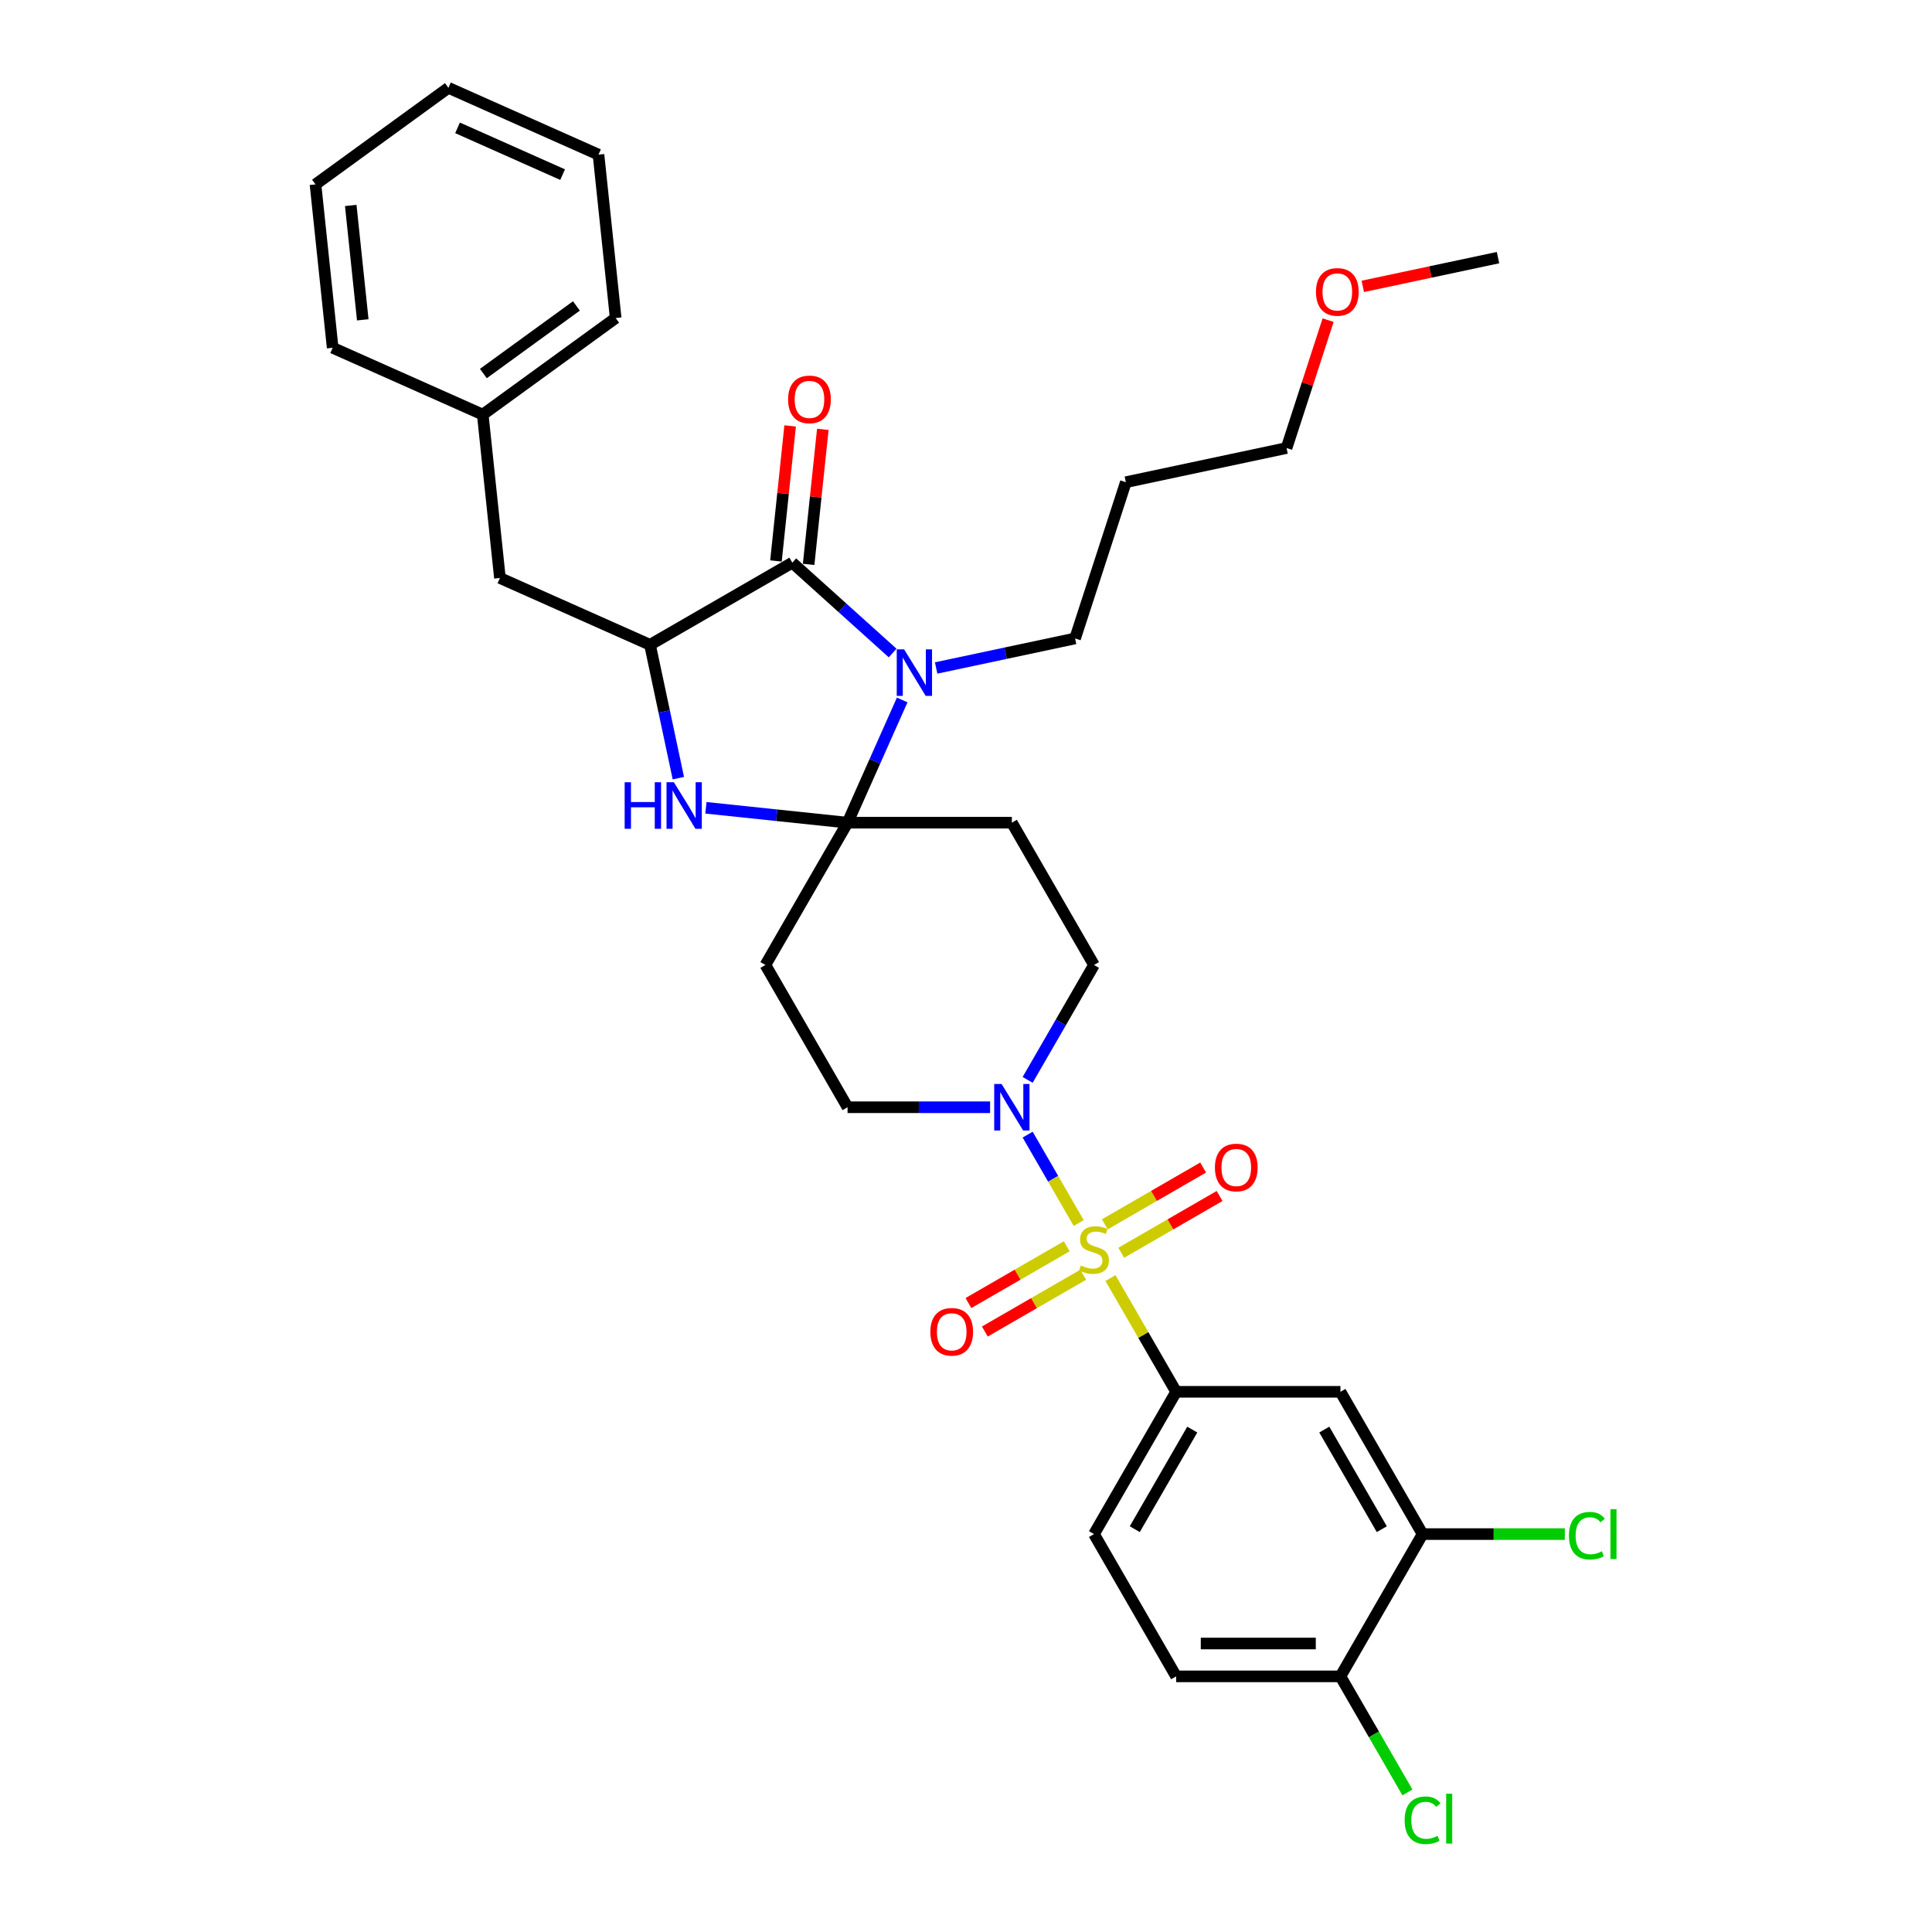 <?xml version='1.0' encoding='iso-8859-1'?>
<svg version='1.1' baseProfile='full'
              xmlns='http://www.w3.org/2000/svg'
                      xmlns:rdkit='http://www.rdkit.org/xml'
                      xmlns:xlink='http://www.w3.org/1999/xlink'
                  xml:space='preserve'
width='1000px' height='1000px' viewBox='0 0 1000 1000'>
<!-- END OF HEADER -->
<rect style='opacity:1.0;fill:#FFFFFF;stroke:none' width='1000' height='1000' x='0' y='0'> </rect>
<path class='bond-0' d='M 608.77,720.399 L 566.251,794.043' style='fill:none;fill-rule:evenodd;stroke:#000000;stroke-width:6px;stroke-linecap:butt;stroke-linejoin:miter;stroke-opacity:1' />
<path class='bond-0' d='M 617.121,739.949 L 587.358,791.5' style='fill:none;fill-rule:evenodd;stroke:#000000;stroke-width:6px;stroke-linecap:butt;stroke-linejoin:miter;stroke-opacity:1' />
<path class='bond-1' d='M 608.77,720.399 L 693.807,720.399' style='fill:none;fill-rule:evenodd;stroke:#000000;stroke-width:6px;stroke-linecap:butt;stroke-linejoin:miter;stroke-opacity:1' />
<path class='bond-2' d='M 608.77,720.399 L 591.777,690.966' style='fill:none;fill-rule:evenodd;stroke:#000000;stroke-width:6px;stroke-linecap:butt;stroke-linejoin:miter;stroke-opacity:1' />
<path class='bond-2' d='M 591.777,690.966 L 574.784,661.534' style='fill:none;fill-rule:evenodd;stroke:#CCCC00;stroke-width:6px;stroke-linecap:butt;stroke-linejoin:miter;stroke-opacity:1' />
<path class='bond-3' d='M 531.912,558.943 L 549.082,529.205' style='fill:none;fill-rule:evenodd;stroke:#0000FF;stroke-width:6px;stroke-linecap:butt;stroke-linejoin:miter;stroke-opacity:1' />
<path class='bond-3' d='M 549.082,529.205 L 566.251,499.466' style='fill:none;fill-rule:evenodd;stroke:#000000;stroke-width:6px;stroke-linecap:butt;stroke-linejoin:miter;stroke-opacity:1' />
<path class='bond-4' d='M 531.912,587.278 L 545.12,610.154' style='fill:none;fill-rule:evenodd;stroke:#0000FF;stroke-width:6px;stroke-linecap:butt;stroke-linejoin:miter;stroke-opacity:1' />
<path class='bond-4' d='M 545.12,610.154 L 558.328,633.03' style='fill:none;fill-rule:evenodd;stroke:#CCCC00;stroke-width:6px;stroke-linecap:butt;stroke-linejoin:miter;stroke-opacity:1' />
<path class='bond-5' d='M 512.474,573.11 L 475.585,573.11' style='fill:none;fill-rule:evenodd;stroke:#0000FF;stroke-width:6px;stroke-linecap:butt;stroke-linejoin:miter;stroke-opacity:1' />
<path class='bond-5' d='M 475.585,573.11 L 438.696,573.11' style='fill:none;fill-rule:evenodd;stroke:#000000;stroke-width:6px;stroke-linecap:butt;stroke-linejoin:miter;stroke-opacity:1' />
<path class='bond-6' d='M 580.351,648.434 L 605.801,633.74' style='fill:none;fill-rule:evenodd;stroke:#CCCC00;stroke-width:6px;stroke-linecap:butt;stroke-linejoin:miter;stroke-opacity:1' />
<path class='bond-6' d='M 605.801,633.74 L 631.251,619.046' style='fill:none;fill-rule:evenodd;stroke:#FF0000;stroke-width:6px;stroke-linecap:butt;stroke-linejoin:miter;stroke-opacity:1' />
<path class='bond-6' d='M 571.847,633.705 L 597.297,619.011' style='fill:none;fill-rule:evenodd;stroke:#CCCC00;stroke-width:6px;stroke-linecap:butt;stroke-linejoin:miter;stroke-opacity:1' />
<path class='bond-6' d='M 597.297,619.011 L 622.747,604.317' style='fill:none;fill-rule:evenodd;stroke:#FF0000;stroke-width:6px;stroke-linecap:butt;stroke-linejoin:miter;stroke-opacity:1' />
<path class='bond-7' d='M 552.152,645.075 L 526.702,659.769' style='fill:none;fill-rule:evenodd;stroke:#CCCC00;stroke-width:6px;stroke-linecap:butt;stroke-linejoin:miter;stroke-opacity:1' />
<path class='bond-7' d='M 526.702,659.769 L 501.252,674.463' style='fill:none;fill-rule:evenodd;stroke:#FF0000;stroke-width:6px;stroke-linecap:butt;stroke-linejoin:miter;stroke-opacity:1' />
<path class='bond-7' d='M 560.656,659.804 L 535.206,674.498' style='fill:none;fill-rule:evenodd;stroke:#CCCC00;stroke-width:6px;stroke-linecap:butt;stroke-linejoin:miter;stroke-opacity:1' />
<path class='bond-7' d='M 535.206,674.498 L 509.756,689.192' style='fill:none;fill-rule:evenodd;stroke:#FF0000;stroke-width:6px;stroke-linecap:butt;stroke-linejoin:miter;stroke-opacity:1' />
<path class='bond-8' d='M 566.251,794.043 L 608.77,867.687' style='fill:none;fill-rule:evenodd;stroke:#000000;stroke-width:6px;stroke-linecap:butt;stroke-linejoin:miter;stroke-opacity:1' />
<path class='bond-9' d='M 693.807,720.399 L 736.325,794.043' style='fill:none;fill-rule:evenodd;stroke:#000000;stroke-width:6px;stroke-linecap:butt;stroke-linejoin:miter;stroke-opacity:1' />
<path class='bond-9' d='M 685.456,739.949 L 715.218,791.5' style='fill:none;fill-rule:evenodd;stroke:#000000;stroke-width:6px;stroke-linecap:butt;stroke-linejoin:miter;stroke-opacity:1' />
<path class='bond-10' d='M 410.089,291.237 L 336.445,333.755' style='fill:none;fill-rule:evenodd;stroke:#000000;stroke-width:6px;stroke-linecap:butt;stroke-linejoin:miter;stroke-opacity:1' />
<path class='bond-11' d='M 410.089,291.237 L 436.057,314.618' style='fill:none;fill-rule:evenodd;stroke:#000000;stroke-width:6px;stroke-linecap:butt;stroke-linejoin:miter;stroke-opacity:1' />
<path class='bond-11' d='M 436.057,314.618 L 462.025,338' style='fill:none;fill-rule:evenodd;stroke:#0000FF;stroke-width:6px;stroke-linecap:butt;stroke-linejoin:miter;stroke-opacity:1' />
<path class='bond-12' d='M 418.546,292.126 L 422.219,257.179' style='fill:none;fill-rule:evenodd;stroke:#000000;stroke-width:6px;stroke-linecap:butt;stroke-linejoin:miter;stroke-opacity:1' />
<path class='bond-12' d='M 422.219,257.179 L 425.892,222.232' style='fill:none;fill-rule:evenodd;stroke:#FF0000;stroke-width:6px;stroke-linecap:butt;stroke-linejoin:miter;stroke-opacity:1' />
<path class='bond-12' d='M 401.632,290.348 L 405.305,255.401' style='fill:none;fill-rule:evenodd;stroke:#000000;stroke-width:6px;stroke-linecap:butt;stroke-linejoin:miter;stroke-opacity:1' />
<path class='bond-12' d='M 405.305,255.401 L 408.978,220.454' style='fill:none;fill-rule:evenodd;stroke:#FF0000;stroke-width:6px;stroke-linecap:butt;stroke-linejoin:miter;stroke-opacity:1' />
<path class='bond-13' d='M 336.445,333.755 L 258.76,299.167' style='fill:none;fill-rule:evenodd;stroke:#000000;stroke-width:6px;stroke-linecap:butt;stroke-linejoin:miter;stroke-opacity:1' />
<path class='bond-14' d='M 336.445,333.755 L 343.779,368.261' style='fill:none;fill-rule:evenodd;stroke:#000000;stroke-width:6px;stroke-linecap:butt;stroke-linejoin:miter;stroke-opacity:1' />
<path class='bond-14' d='M 343.779,368.261 L 351.114,402.767' style='fill:none;fill-rule:evenodd;stroke:#0000FF;stroke-width:6px;stroke-linecap:butt;stroke-linejoin:miter;stroke-opacity:1' />
<path class='bond-15' d='M 365.384,418.117 L 402.04,421.97' style='fill:none;fill-rule:evenodd;stroke:#0000FF;stroke-width:6px;stroke-linecap:butt;stroke-linejoin:miter;stroke-opacity:1' />
<path class='bond-15' d='M 402.04,421.97 L 438.696,425.822' style='fill:none;fill-rule:evenodd;stroke:#000000;stroke-width:6px;stroke-linecap:butt;stroke-linejoin:miter;stroke-opacity:1' />
<path class='bond-16' d='M 438.696,425.822 L 452.836,394.063' style='fill:none;fill-rule:evenodd;stroke:#000000;stroke-width:6px;stroke-linecap:butt;stroke-linejoin:miter;stroke-opacity:1' />
<path class='bond-16' d='M 452.836,394.063 L 466.976,362.305' style='fill:none;fill-rule:evenodd;stroke:#0000FF;stroke-width:6px;stroke-linecap:butt;stroke-linejoin:miter;stroke-opacity:1' />
<path class='bond-17' d='M 438.696,425.822 L 523.733,425.822' style='fill:none;fill-rule:evenodd;stroke:#000000;stroke-width:6px;stroke-linecap:butt;stroke-linejoin:miter;stroke-opacity:1' />
<path class='bond-18' d='M 438.696,425.822 L 396.178,499.466' style='fill:none;fill-rule:evenodd;stroke:#000000;stroke-width:6px;stroke-linecap:butt;stroke-linejoin:miter;stroke-opacity:1' />
<path class='bond-19' d='M 484.543,345.744 L 520.502,338.101' style='fill:none;fill-rule:evenodd;stroke:#0000FF;stroke-width:6px;stroke-linecap:butt;stroke-linejoin:miter;stroke-opacity:1' />
<path class='bond-19' d='M 520.502,338.101 L 556.462,330.457' style='fill:none;fill-rule:evenodd;stroke:#000000;stroke-width:6px;stroke-linecap:butt;stroke-linejoin:miter;stroke-opacity:1' />
<path class='bond-20' d='M 566.251,499.466 L 523.733,425.822' style='fill:none;fill-rule:evenodd;stroke:#000000;stroke-width:6px;stroke-linecap:butt;stroke-linejoin:miter;stroke-opacity:1' />
<path class='bond-21' d='M 396.178,499.466 L 438.696,573.11' style='fill:none;fill-rule:evenodd;stroke:#000000;stroke-width:6px;stroke-linecap:butt;stroke-linejoin:miter;stroke-opacity:1' />
<path class='bond-22' d='M 582.74,249.582 L 556.462,330.457' style='fill:none;fill-rule:evenodd;stroke:#000000;stroke-width:6px;stroke-linecap:butt;stroke-linejoin:miter;stroke-opacity:1' />
<path class='bond-23' d='M 582.74,249.582 L 665.919,231.902' style='fill:none;fill-rule:evenodd;stroke:#000000;stroke-width:6px;stroke-linecap:butt;stroke-linejoin:miter;stroke-opacity:1' />
<path class='bond-24' d='M 687.428,165.705 L 676.673,198.804' style='fill:none;fill-rule:evenodd;stroke:#FF0000;stroke-width:6px;stroke-linecap:butt;stroke-linejoin:miter;stroke-opacity:1' />
<path class='bond-24' d='M 676.673,198.804 L 665.919,231.902' style='fill:none;fill-rule:evenodd;stroke:#000000;stroke-width:6px;stroke-linecap:butt;stroke-linejoin:miter;stroke-opacity:1' />
<path class='bond-25' d='M 705.377,148.226 L 740.376,140.787' style='fill:none;fill-rule:evenodd;stroke:#FF0000;stroke-width:6px;stroke-linecap:butt;stroke-linejoin:miter;stroke-opacity:1' />
<path class='bond-25' d='M 740.376,140.787 L 775.375,133.347' style='fill:none;fill-rule:evenodd;stroke:#000000;stroke-width:6px;stroke-linecap:butt;stroke-linejoin:miter;stroke-opacity:1' />
<path class='bond-26' d='M 258.76,299.167 L 249.871,214.597' style='fill:none;fill-rule:evenodd;stroke:#000000;stroke-width:6px;stroke-linecap:butt;stroke-linejoin:miter;stroke-opacity:1' />
<path class='bond-27' d='M 249.871,214.597 L 318.668,164.613' style='fill:none;fill-rule:evenodd;stroke:#000000;stroke-width:6px;stroke-linecap:butt;stroke-linejoin:miter;stroke-opacity:1' />
<path class='bond-27' d='M 250.194,193.34 L 298.351,158.351' style='fill:none;fill-rule:evenodd;stroke:#000000;stroke-width:6px;stroke-linecap:butt;stroke-linejoin:miter;stroke-opacity:1' />
<path class='bond-28' d='M 249.871,214.597 L 172.186,180.009' style='fill:none;fill-rule:evenodd;stroke:#000000;stroke-width:6px;stroke-linecap:butt;stroke-linejoin:miter;stroke-opacity:1' />
<path class='bond-29' d='M 318.668,164.613 L 309.779,80.042' style='fill:none;fill-rule:evenodd;stroke:#000000;stroke-width:6px;stroke-linecap:butt;stroke-linejoin:miter;stroke-opacity:1' />
<path class='bond-30' d='M 309.779,80.042 L 232.094,45.455' style='fill:none;fill-rule:evenodd;stroke:#000000;stroke-width:6px;stroke-linecap:butt;stroke-linejoin:miter;stroke-opacity:1' />
<path class='bond-30' d='M 291.208,90.391 L 236.829,66.18' style='fill:none;fill-rule:evenodd;stroke:#000000;stroke-width:6px;stroke-linecap:butt;stroke-linejoin:miter;stroke-opacity:1' />
<path class='bond-31' d='M 232.094,45.455 L 163.297,95.438' style='fill:none;fill-rule:evenodd;stroke:#000000;stroke-width:6px;stroke-linecap:butt;stroke-linejoin:miter;stroke-opacity:1' />
<path class='bond-32' d='M 163.297,95.438 L 172.186,180.009' style='fill:none;fill-rule:evenodd;stroke:#000000;stroke-width:6px;stroke-linecap:butt;stroke-linejoin:miter;stroke-opacity:1' />
<path class='bond-32' d='M 181.545,106.346 L 187.767,165.546' style='fill:none;fill-rule:evenodd;stroke:#000000;stroke-width:6px;stroke-linecap:butt;stroke-linejoin:miter;stroke-opacity:1' />
<path class='bond-33' d='M 693.807,867.687 L 736.325,794.043' style='fill:none;fill-rule:evenodd;stroke:#000000;stroke-width:6px;stroke-linecap:butt;stroke-linejoin:miter;stroke-opacity:1' />
<path class='bond-34' d='M 693.807,867.687 L 711.148,897.723' style='fill:none;fill-rule:evenodd;stroke:#000000;stroke-width:6px;stroke-linecap:butt;stroke-linejoin:miter;stroke-opacity:1' />
<path class='bond-34' d='M 711.148,897.723 L 728.489,927.759' style='fill:none;fill-rule:evenodd;stroke:#00CC00;stroke-width:6px;stroke-linecap:butt;stroke-linejoin:miter;stroke-opacity:1' />
<path class='bond-35' d='M 693.807,867.687 L 608.77,867.687' style='fill:none;fill-rule:evenodd;stroke:#000000;stroke-width:6px;stroke-linecap:butt;stroke-linejoin:miter;stroke-opacity:1' />
<path class='bond-35' d='M 681.051,850.679 L 621.525,850.679' style='fill:none;fill-rule:evenodd;stroke:#000000;stroke-width:6px;stroke-linecap:butt;stroke-linejoin:miter;stroke-opacity:1' />
<path class='bond-36' d='M 736.325,794.043 L 773.137,794.043' style='fill:none;fill-rule:evenodd;stroke:#000000;stroke-width:6px;stroke-linecap:butt;stroke-linejoin:miter;stroke-opacity:1' />
<path class='bond-36' d='M 773.137,794.043 L 809.95,794.043' style='fill:none;fill-rule:evenodd;stroke:#00CC00;stroke-width:6px;stroke-linecap:butt;stroke-linejoin:miter;stroke-opacity:1' />
<path  class='atom-1' d='M 518.41 561.069
L 526.301 573.825
Q 527.083 575.083, 528.342 577.362
Q 529.601 579.641, 529.669 579.777
L 529.669 561.069
L 532.866 561.069
L 532.866 585.152
L 529.567 585.152
L 521.097 571.206
Q 520.11 569.573, 519.056 567.702
Q 518.036 565.831, 517.729 565.253
L 517.729 585.152
L 514.6 585.152
L 514.6 561.069
L 518.41 561.069
' fill='#0000FF'/>
<path  class='atom-2' d='M 559.448 655.02
Q 559.721 655.122, 560.843 655.598
Q 561.966 656.075, 563.19 656.381
Q 564.449 656.653, 565.673 656.653
Q 567.952 656.653, 569.279 655.564
Q 570.605 654.442, 570.605 652.503
Q 570.605 651.176, 569.925 650.36
Q 569.279 649.544, 568.258 649.102
Q 567.238 648.659, 565.537 648.149
Q 563.394 647.503, 562.102 646.891
Q 560.843 646.278, 559.925 644.986
Q 559.04 643.693, 559.04 641.516
Q 559.04 638.489, 561.081 636.618
Q 563.156 634.747, 567.238 634.747
Q 570.027 634.747, 573.19 636.074
L 572.408 638.693
Q 569.517 637.503, 567.34 637.503
Q 564.993 637.503, 563.7 638.489
Q 562.408 639.441, 562.442 641.108
Q 562.442 642.401, 563.088 643.183
Q 563.768 643.965, 564.721 644.408
Q 565.707 644.85, 567.34 645.36
Q 569.517 646.04, 570.809 646.721
Q 572.102 647.401, 573.02 648.795
Q 573.973 650.156, 573.973 652.503
Q 573.973 655.836, 571.728 657.639
Q 569.517 659.408, 565.809 659.408
Q 563.666 659.408, 562.034 658.932
Q 560.435 658.49, 558.53 657.707
L 559.448 655.02
' fill='#CCCC00'/>
<path  class='atom-3' d='M 628.841 604.304
Q 628.841 598.522, 631.698 595.29
Q 634.555 592.059, 639.895 592.059
Q 645.236 592.059, 648.093 595.29
Q 650.95 598.522, 650.95 604.304
Q 650.95 610.155, 648.059 613.488
Q 645.168 616.788, 639.895 616.788
Q 634.589 616.788, 631.698 613.488
Q 628.841 610.189, 628.841 604.304
M 639.895 614.066
Q 643.569 614.066, 645.542 611.617
Q 647.549 609.134, 647.549 604.304
Q 647.549 599.576, 645.542 597.195
Q 643.569 594.78, 639.895 594.78
Q 636.222 594.78, 634.215 597.161
Q 632.242 599.542, 632.242 604.304
Q 632.242 609.168, 634.215 611.617
Q 636.222 614.066, 639.895 614.066
' fill='#FF0000'/>
<path  class='atom-4' d='M 481.553 689.341
Q 481.553 683.558, 484.41 680.327
Q 487.267 677.096, 492.607 677.096
Q 497.948 677.096, 500.805 680.327
Q 503.662 683.558, 503.662 689.341
Q 503.662 695.192, 500.771 698.525
Q 497.88 701.824, 492.607 701.824
Q 487.301 701.824, 484.41 698.525
Q 481.553 695.226, 481.553 689.341
M 492.607 699.103
Q 496.281 699.103, 498.254 696.654
Q 500.261 694.171, 500.261 689.341
Q 500.261 684.613, 498.254 682.232
Q 496.281 679.817, 492.607 679.817
Q 488.934 679.817, 486.927 682.198
Q 484.954 684.579, 484.954 689.341
Q 484.954 694.205, 486.927 696.654
Q 488.934 699.103, 492.607 699.103
' fill='#FF0000'/>
<path  class='atom-9' d='M 323.325 404.892
L 326.59 404.892
L 326.59 415.131
L 338.904 415.131
L 338.904 404.892
L 342.169 404.892
L 342.169 428.975
L 338.904 428.975
L 338.904 417.852
L 326.59 417.852
L 326.59 428.975
L 323.325 428.975
L 323.325 404.892
' fill='#0000FF'/>
<path  class='atom-9' d='M 348.802 404.892
L 356.693 417.648
Q 357.476 418.906, 358.734 421.185
Q 359.993 423.464, 360.061 423.601
L 360.061 404.892
L 363.258 404.892
L 363.258 428.975
L 359.959 428.975
L 351.489 415.029
Q 350.503 413.396, 349.448 411.525
Q 348.428 409.654, 348.122 409.076
L 348.122 428.975
L 344.992 428.975
L 344.992 404.892
L 348.802 404.892
' fill='#0000FF'/>
<path  class='atom-11' d='M 467.96 336.096
L 475.852 348.852
Q 476.634 350.11, 477.893 352.389
Q 479.151 354.668, 479.219 354.804
L 479.219 336.096
L 482.417 336.096
L 482.417 360.179
L 479.117 360.179
L 470.648 346.233
Q 469.661 344.6, 468.607 342.729
Q 467.586 340.858, 467.28 340.28
L 467.28 360.179
L 464.151 360.179
L 464.151 336.096
L 467.96 336.096
' fill='#0000FF'/>
<path  class='atom-16' d='M 407.923 206.734
Q 407.923 200.951, 410.78 197.72
Q 413.638 194.488, 418.978 194.488
Q 424.318 194.488, 427.175 197.72
Q 430.033 200.951, 430.033 206.734
Q 430.033 212.584, 427.141 215.918
Q 424.25 219.217, 418.978 219.217
Q 413.672 219.217, 410.78 215.918
Q 407.923 212.618, 407.923 206.734
M 418.978 216.496
Q 422.651 216.496, 424.624 214.047
Q 426.631 211.564, 426.631 206.734
Q 426.631 202.006, 424.624 199.625
Q 422.651 197.21, 418.978 197.21
Q 415.304 197.21, 413.297 199.591
Q 411.325 201.972, 411.325 206.734
Q 411.325 211.598, 413.297 214.047
Q 415.304 216.496, 418.978 216.496
' fill='#FF0000'/>
<path  class='atom-18' d='M 681.142 151.095
Q 681.142 145.313, 683.999 142.082
Q 686.856 138.85, 692.197 138.85
Q 697.537 138.85, 700.394 142.082
Q 703.251 145.313, 703.251 151.095
Q 703.251 156.946, 700.36 160.279
Q 697.469 163.579, 692.197 163.579
Q 686.89 163.579, 683.999 160.279
Q 681.142 156.98, 681.142 151.095
M 692.197 160.858
Q 695.87 160.858, 697.843 158.409
Q 699.85 155.926, 699.85 151.095
Q 699.85 146.367, 697.843 143.986
Q 695.87 141.571, 692.197 141.571
Q 688.523 141.571, 686.516 143.952
Q 684.543 146.333, 684.543 151.095
Q 684.543 155.96, 686.516 158.409
Q 688.523 160.858, 692.197 160.858
' fill='#FF0000'/>
<path  class='atom-32' d='M 727.039 942.164
Q 727.039 936.178, 729.828 933.048
Q 732.651 929.885, 737.992 929.885
Q 742.958 929.885, 745.611 933.388
L 743.366 935.225
Q 741.427 932.674, 737.992 932.674
Q 734.352 932.674, 732.413 935.123
Q 730.509 937.538, 730.509 942.164
Q 730.509 946.926, 732.481 949.375
Q 734.488 951.824, 738.366 951.824
Q 741.019 951.824, 744.114 950.226
L 745.067 952.777
Q 743.808 953.593, 741.903 954.069
Q 739.999 954.545, 737.89 954.545
Q 732.651 954.545, 729.828 951.348
Q 727.039 948.151, 727.039 942.164
' fill='#00CC00'/>
<path  class='atom-32' d='M 748.536 928.422
L 751.666 928.422
L 751.666 954.239
L 748.536 954.239
L 748.536 928.422
' fill='#00CC00'/>
<path  class='atom-33' d='M 812.076 794.876
Q 812.076 788.889, 814.865 785.76
Q 817.688 782.597, 823.029 782.597
Q 827.995 782.597, 830.648 786.1
L 828.403 787.937
Q 826.464 785.386, 823.029 785.386
Q 819.389 785.386, 817.45 787.835
Q 815.545 790.25, 815.545 794.876
Q 815.545 799.638, 817.518 802.087
Q 819.525 804.536, 823.403 804.536
Q 826.056 804.536, 829.151 802.937
L 830.104 805.489
Q 828.845 806.305, 826.94 806.781
Q 825.035 807.257, 822.927 807.257
Q 817.688 807.257, 814.865 804.06
Q 812.076 800.863, 812.076 794.876
' fill='#00CC00'/>
<path  class='atom-33' d='M 833.573 781.134
L 836.703 781.134
L 836.703 806.951
L 833.573 806.951
L 833.573 781.134
' fill='#00CC00'/>
</svg>
